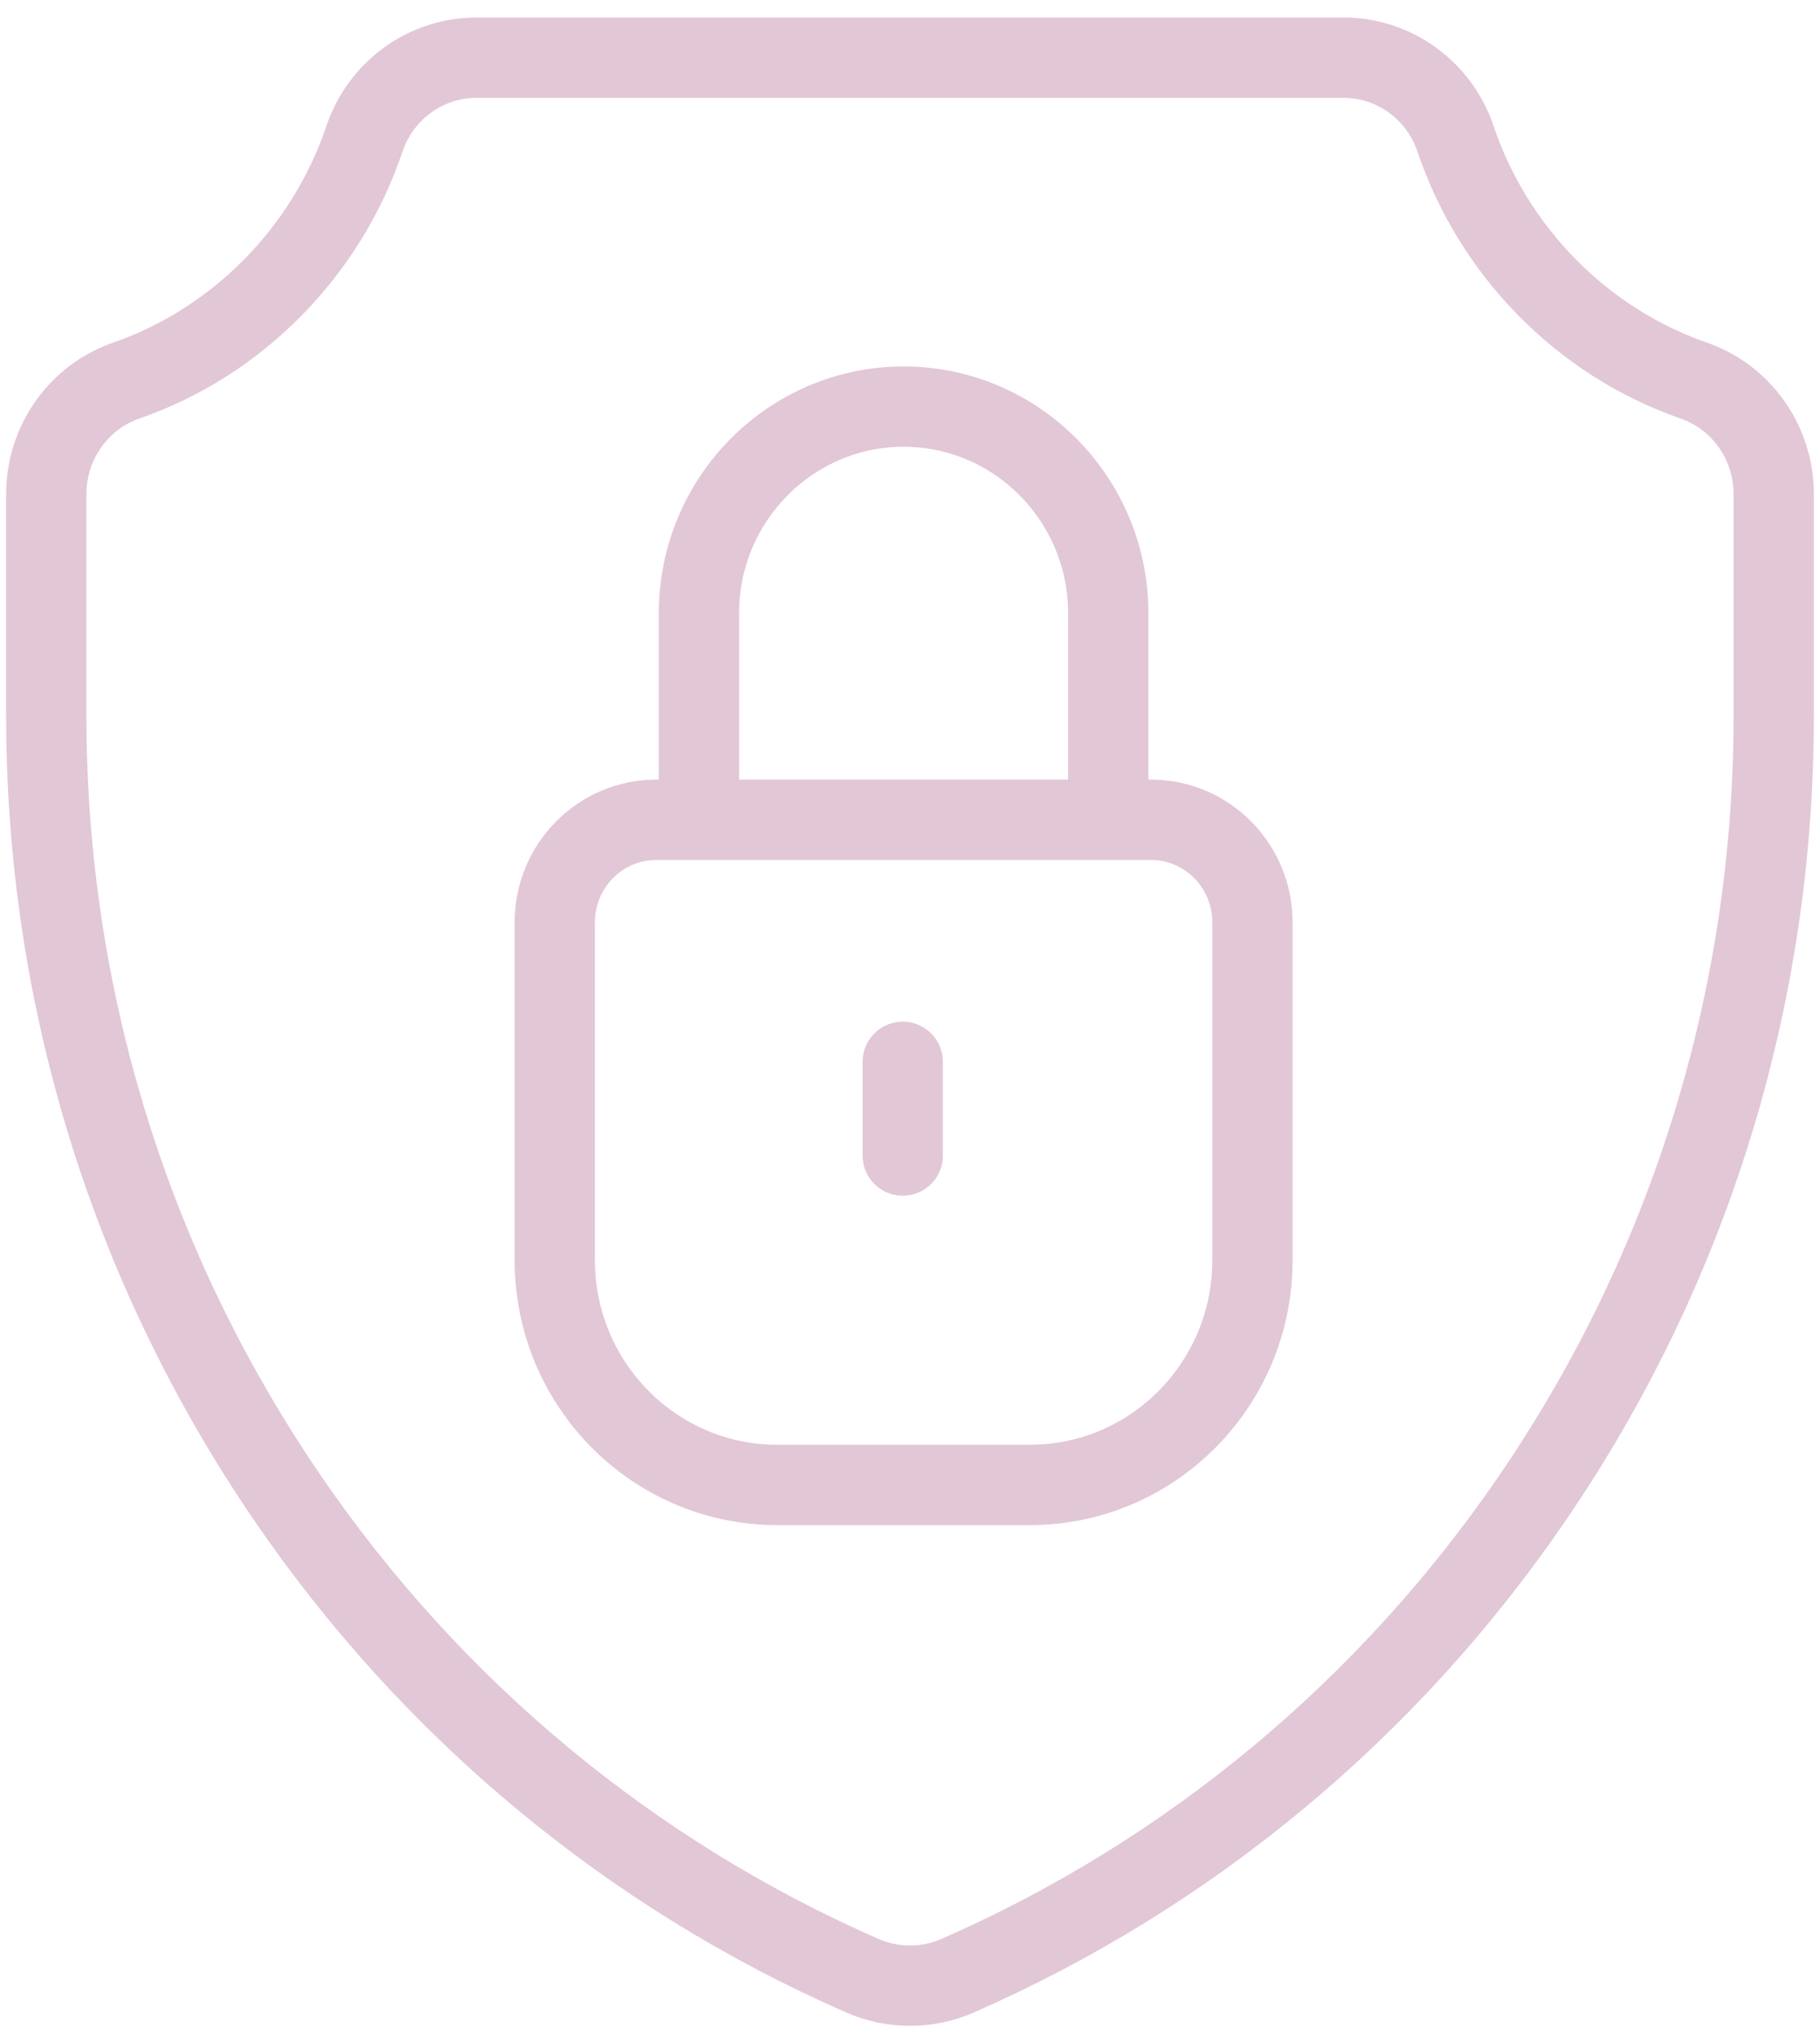 <svg width="68" height="76" viewBox="0 0 68 76" fill="none" xmlns="http://www.w3.org/2000/svg">
<path d="M32.228 73.786C32.788 74.031 33.383 74.154 33.999 74.154C34.615 74.154 35.211 74.031 35.77 73.786C44.436 69.996 51.866 63.826 57.26 55.938C63.155 47.318 66.271 37.215 66.271 26.723V18.454C66.271 16.536 65.069 14.832 63.281 14.212C59.13 12.773 55.803 9.399 54.384 5.187C53.773 3.373 52.091 2.154 50.198 2.154H17.802C15.909 2.154 14.227 3.372 13.616 5.187C12.196 9.399 8.871 12.773 4.719 14.212C2.93 14.832 1.729 16.536 1.729 18.454V26.723C1.729 37.215 4.845 47.318 10.739 55.938C16.131 63.825 23.562 69.996 32.228 73.786Z" stroke="#E2C7D7" stroke-width="3" stroke-miterlimit="10"/>
<path d="M26.115 30.615H24.517C22.428 30.615 20.729 32.33 20.729 34.438V47.072C20.729 51.694 24.455 55.454 29.035 55.454H38.487C43.068 55.454 46.794 51.694 46.794 47.072V34.438C46.794 32.33 45.095 30.615 43.006 30.615H41.407M26.115 30.615V22.9C26.115 18.646 29.545 15.185 33.761 15.185C37.977 15.185 41.407 18.646 41.407 22.9V30.615M26.115 30.615H41.407" stroke="#E2C7D7" stroke-width="3" stroke-miterlimit="10"/>
<path d="M33.729 39.654V43.154" stroke="#E2C7D7" stroke-width="3" stroke-miterlimit="10" stroke-linecap="round"/>
</svg>
